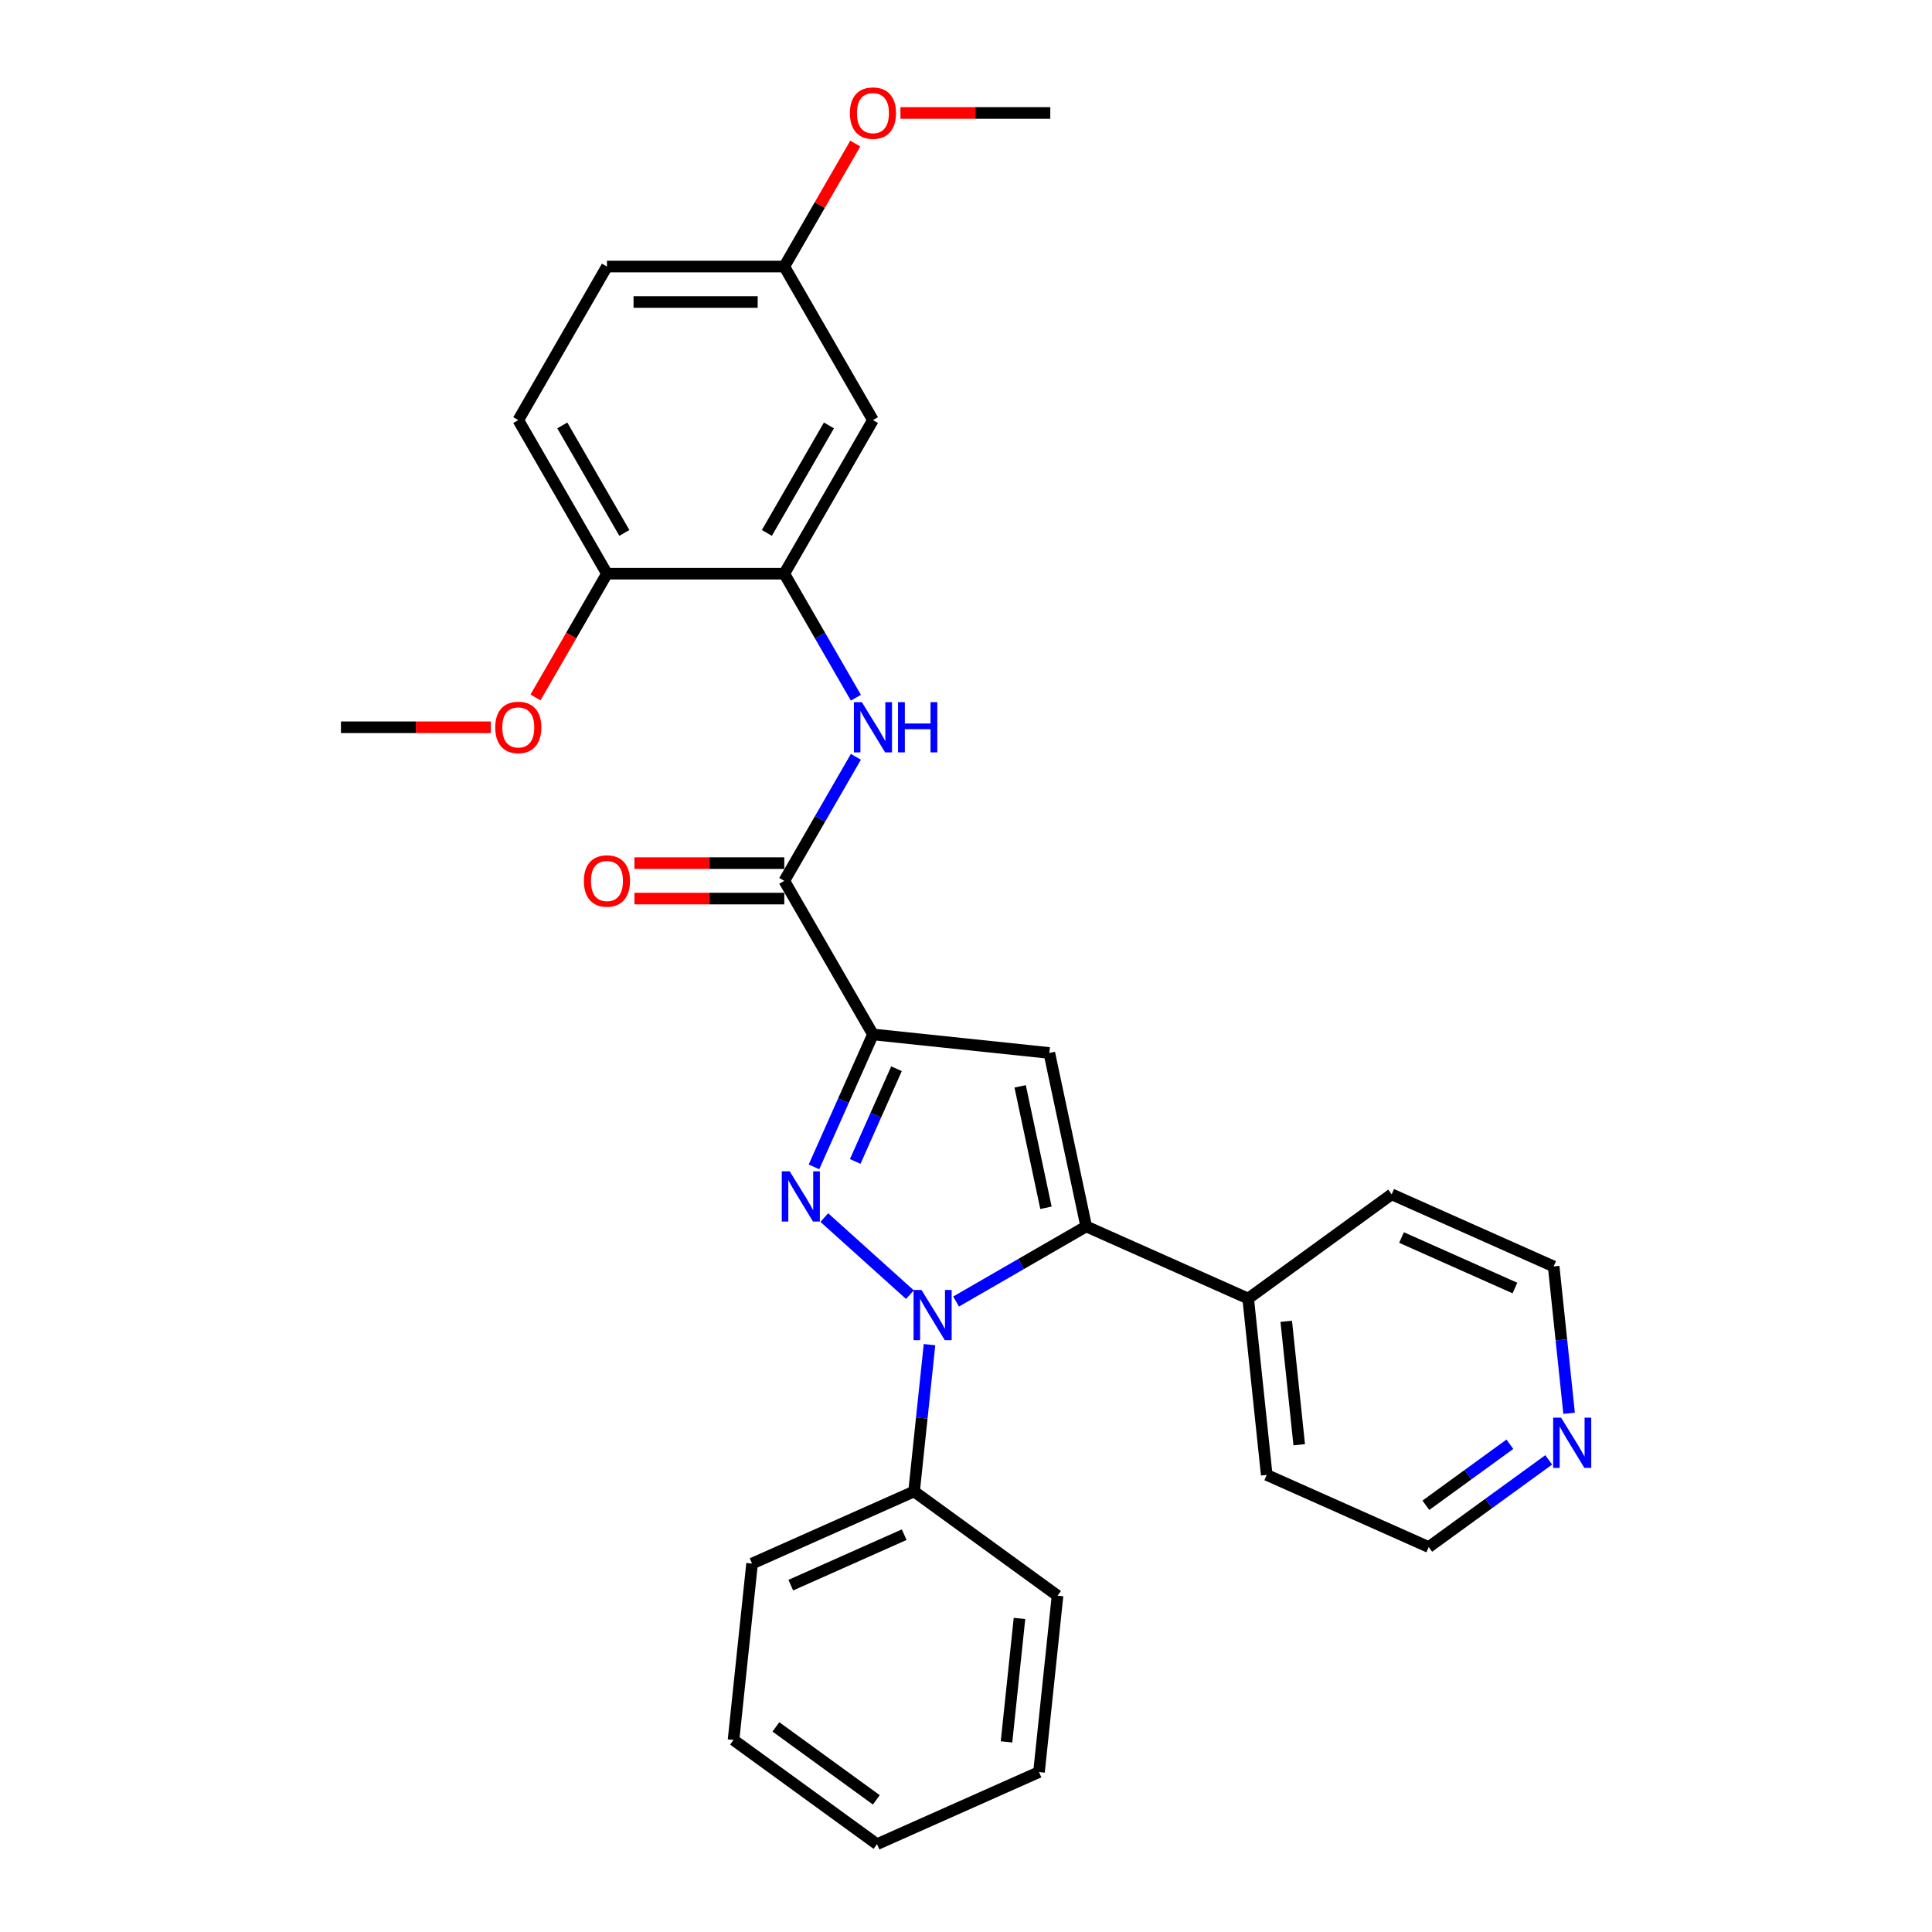 <?xml version='1.0' encoding='iso-8859-1'?>
<svg version='1.1' baseProfile='full'
              xmlns='http://www.w3.org/2000/svg'
                      xmlns:rdkit='http://www.rdkit.org/xml'
                      xmlns:xlink='http://www.w3.org/1999/xlink'
                  xml:space='preserve'
width='1000px' height='1000px' viewBox='0 0 1000 1000'>
<!-- END OF HEADER -->
<rect style='opacity:1.0;fill:#FFFFFF;stroke:none' width='1000' height='1000' x='0' y='0'> </rect>
<path class='bond-0' d='M 426.657,630.212 L 470.972,670.114' style='fill:none;fill-rule:evenodd;stroke:#0000FF;stroke-width:6px;stroke-linecap:butt;stroke-linejoin:miter;stroke-opacity:1' />
<path class='bond-1' d='M 421.312,603.978 L 436.575,569.698' style='fill:none;fill-rule:evenodd;stroke:#0000FF;stroke-width:6px;stroke-linecap:butt;stroke-linejoin:miter;stroke-opacity:1' />
<path class='bond-1' d='M 436.575,569.698 L 451.838,535.417' style='fill:none;fill-rule:evenodd;stroke:#000000;stroke-width:6px;stroke-linecap:butt;stroke-linejoin:miter;stroke-opacity:1' />
<path class='bond-1' d='M 442.662,601.161 L 453.346,577.164' style='fill:none;fill-rule:evenodd;stroke:#0000FF;stroke-width:6px;stroke-linecap:butt;stroke-linejoin:miter;stroke-opacity:1' />
<path class='bond-1' d='M 453.346,577.164 L 464.029,553.168' style='fill:none;fill-rule:evenodd;stroke:#000000;stroke-width:6px;stroke-linecap:butt;stroke-linejoin:miter;stroke-opacity:1' />
<path class='bond-2' d='M 494.869,673.672 L 528.538,654.233' style='fill:none;fill-rule:evenodd;stroke:#0000FF;stroke-width:6px;stroke-linecap:butt;stroke-linejoin:miter;stroke-opacity:1' />
<path class='bond-2' d='M 528.538,654.233 L 562.207,634.794' style='fill:none;fill-rule:evenodd;stroke:#000000;stroke-width:6px;stroke-linecap:butt;stroke-linejoin:miter;stroke-opacity:1' />
<path class='bond-8' d='M 481.109,695.98 L 477.115,733.977' style='fill:none;fill-rule:evenodd;stroke:#0000FF;stroke-width:6px;stroke-linecap:butt;stroke-linejoin:miter;stroke-opacity:1' />
<path class='bond-8' d='M 477.115,733.977 L 473.122,771.974' style='fill:none;fill-rule:evenodd;stroke:#000000;stroke-width:6px;stroke-linecap:butt;stroke-linejoin:miter;stroke-opacity:1' />
<path class='bond-3' d='M 451.838,535.417 L 543.123,545.012' style='fill:none;fill-rule:evenodd;stroke:#000000;stroke-width:6px;stroke-linecap:butt;stroke-linejoin:miter;stroke-opacity:1' />
<path class='bond-4' d='M 451.838,535.417 L 405.943,455.926' style='fill:none;fill-rule:evenodd;stroke:#000000;stroke-width:6px;stroke-linecap:butt;stroke-linejoin:miter;stroke-opacity:1' />
<path class='bond-9' d='M 562.207,634.794 L 646.06,672.128' style='fill:none;fill-rule:evenodd;stroke:#000000;stroke-width:6px;stroke-linecap:butt;stroke-linejoin:miter;stroke-opacity:1' />
<path class='bond-29' d='M 562.207,634.794 L 543.123,545.012' style='fill:none;fill-rule:evenodd;stroke:#000000;stroke-width:6px;stroke-linecap:butt;stroke-linejoin:miter;stroke-opacity:1' />
<path class='bond-29' d='M 541.388,625.144 L 528.029,562.296' style='fill:none;fill-rule:evenodd;stroke:#000000;stroke-width:6px;stroke-linecap:butt;stroke-linejoin:miter;stroke-opacity:1' />
<path class='bond-5' d='M 405.943,455.926 L 424.476,423.826' style='fill:none;fill-rule:evenodd;stroke:#000000;stroke-width:6px;stroke-linecap:butt;stroke-linejoin:miter;stroke-opacity:1' />
<path class='bond-5' d='M 424.476,423.826 L 443.009,391.727' style='fill:none;fill-rule:evenodd;stroke:#0000FF;stroke-width:6px;stroke-linecap:butt;stroke-linejoin:miter;stroke-opacity:1' />
<path class='bond-11' d='M 405.943,446.747 L 367.163,446.747' style='fill:none;fill-rule:evenodd;stroke:#000000;stroke-width:6px;stroke-linecap:butt;stroke-linejoin:miter;stroke-opacity:1' />
<path class='bond-11' d='M 367.163,446.747 L 328.382,446.747' style='fill:none;fill-rule:evenodd;stroke:#FF0000;stroke-width:6px;stroke-linecap:butt;stroke-linejoin:miter;stroke-opacity:1' />
<path class='bond-11' d='M 405.943,465.105 L 367.163,465.105' style='fill:none;fill-rule:evenodd;stroke:#000000;stroke-width:6px;stroke-linecap:butt;stroke-linejoin:miter;stroke-opacity:1' />
<path class='bond-11' d='M 367.163,465.105 L 328.382,465.105' style='fill:none;fill-rule:evenodd;stroke:#FF0000;stroke-width:6px;stroke-linecap:butt;stroke-linejoin:miter;stroke-opacity:1' />
<path class='bond-6' d='M 443.009,361.143 L 424.476,329.043' style='fill:none;fill-rule:evenodd;stroke:#0000FF;stroke-width:6px;stroke-linecap:butt;stroke-linejoin:miter;stroke-opacity:1' />
<path class='bond-6' d='M 424.476,329.043 L 405.943,296.944' style='fill:none;fill-rule:evenodd;stroke:#000000;stroke-width:6px;stroke-linecap:butt;stroke-linejoin:miter;stroke-opacity:1' />
<path class='bond-7' d='M 405.943,296.944 L 451.838,217.452' style='fill:none;fill-rule:evenodd;stroke:#000000;stroke-width:6px;stroke-linecap:butt;stroke-linejoin:miter;stroke-opacity:1' />
<path class='bond-7' d='M 396.929,275.841 L 429.055,220.197' style='fill:none;fill-rule:evenodd;stroke:#000000;stroke-width:6px;stroke-linecap:butt;stroke-linejoin:miter;stroke-opacity:1' />
<path class='bond-10' d='M 405.943,296.944 L 314.155,296.944' style='fill:none;fill-rule:evenodd;stroke:#000000;stroke-width:6px;stroke-linecap:butt;stroke-linejoin:miter;stroke-opacity:1' />
<path class='bond-14' d='M 451.838,217.452 L 405.943,137.961' style='fill:none;fill-rule:evenodd;stroke:#000000;stroke-width:6px;stroke-linecap:butt;stroke-linejoin:miter;stroke-opacity:1' />
<path class='bond-22' d='M 473.122,771.974 L 389.269,809.308' style='fill:none;fill-rule:evenodd;stroke:#000000;stroke-width:6px;stroke-linecap:butt;stroke-linejoin:miter;stroke-opacity:1' />
<path class='bond-22' d='M 468.01,794.345 L 409.313,820.478' style='fill:none;fill-rule:evenodd;stroke:#000000;stroke-width:6px;stroke-linecap:butt;stroke-linejoin:miter;stroke-opacity:1' />
<path class='bond-23' d='M 473.122,771.974 L 547.38,825.926' style='fill:none;fill-rule:evenodd;stroke:#000000;stroke-width:6px;stroke-linecap:butt;stroke-linejoin:miter;stroke-opacity:1' />
<path class='bond-20' d='M 646.06,672.128 L 720.319,618.176' style='fill:none;fill-rule:evenodd;stroke:#000000;stroke-width:6px;stroke-linecap:butt;stroke-linejoin:miter;stroke-opacity:1' />
<path class='bond-21' d='M 646.06,672.128 L 655.655,763.414' style='fill:none;fill-rule:evenodd;stroke:#000000;stroke-width:6px;stroke-linecap:butt;stroke-linejoin:miter;stroke-opacity:1' />
<path class='bond-21' d='M 665.757,683.902 L 672.473,747.802' style='fill:none;fill-rule:evenodd;stroke:#000000;stroke-width:6px;stroke-linecap:butt;stroke-linejoin:miter;stroke-opacity:1' />
<path class='bond-13' d='M 314.155,296.944 L 268.261,217.452' style='fill:none;fill-rule:evenodd;stroke:#000000;stroke-width:6px;stroke-linecap:butt;stroke-linejoin:miter;stroke-opacity:1' />
<path class='bond-13' d='M 323.169,275.841 L 291.043,220.197' style='fill:none;fill-rule:evenodd;stroke:#000000;stroke-width:6px;stroke-linecap:butt;stroke-linejoin:miter;stroke-opacity:1' />
<path class='bond-16' d='M 314.155,296.944 L 295.665,328.97' style='fill:none;fill-rule:evenodd;stroke:#000000;stroke-width:6px;stroke-linecap:butt;stroke-linejoin:miter;stroke-opacity:1' />
<path class='bond-16' d='M 295.665,328.97 L 277.174,360.996' style='fill:none;fill-rule:evenodd;stroke:#FF0000;stroke-width:6px;stroke-linecap:butt;stroke-linejoin:miter;stroke-opacity:1' />
<path class='bond-12' d='M 801.613,755.625 L 770.56,778.186' style='fill:none;fill-rule:evenodd;stroke:#0000FF;stroke-width:6px;stroke-linecap:butt;stroke-linejoin:miter;stroke-opacity:1' />
<path class='bond-12' d='M 770.56,778.186 L 739.508,800.747' style='fill:none;fill-rule:evenodd;stroke:#000000;stroke-width:6px;stroke-linecap:butt;stroke-linejoin:miter;stroke-opacity:1' />
<path class='bond-12' d='M 781.507,747.542 L 759.77,763.334' style='fill:none;fill-rule:evenodd;stroke:#0000FF;stroke-width:6px;stroke-linecap:butt;stroke-linejoin:miter;stroke-opacity:1' />
<path class='bond-12' d='M 759.77,763.334 L 738.033,779.127' style='fill:none;fill-rule:evenodd;stroke:#000000;stroke-width:6px;stroke-linecap:butt;stroke-linejoin:miter;stroke-opacity:1' />
<path class='bond-31' d='M 812.159,731.504 L 808.165,693.507' style='fill:none;fill-rule:evenodd;stroke:#0000FF;stroke-width:6px;stroke-linecap:butt;stroke-linejoin:miter;stroke-opacity:1' />
<path class='bond-31' d='M 808.165,693.507 L 804.172,655.51' style='fill:none;fill-rule:evenodd;stroke:#000000;stroke-width:6px;stroke-linecap:butt;stroke-linejoin:miter;stroke-opacity:1' />
<path class='bond-15' d='M 268.261,217.452 L 314.155,137.961' style='fill:none;fill-rule:evenodd;stroke:#000000;stroke-width:6px;stroke-linecap:butt;stroke-linejoin:miter;stroke-opacity:1' />
<path class='bond-17' d='M 405.943,137.961 L 424.317,106.137' style='fill:none;fill-rule:evenodd;stroke:#000000;stroke-width:6px;stroke-linecap:butt;stroke-linejoin:miter;stroke-opacity:1' />
<path class='bond-17' d='M 424.317,106.137 L 442.691,74.313' style='fill:none;fill-rule:evenodd;stroke:#FF0000;stroke-width:6px;stroke-linecap:butt;stroke-linejoin:miter;stroke-opacity:1' />
<path class='bond-32' d='M 405.943,137.961 L 314.155,137.961' style='fill:none;fill-rule:evenodd;stroke:#000000;stroke-width:6px;stroke-linecap:butt;stroke-linejoin:miter;stroke-opacity:1' />
<path class='bond-32' d='M 392.175,156.319 L 327.923,156.319' style='fill:none;fill-rule:evenodd;stroke:#000000;stroke-width:6px;stroke-linecap:butt;stroke-linejoin:miter;stroke-opacity:1' />
<path class='bond-24' d='M 254.034,376.435 L 215.253,376.435' style='fill:none;fill-rule:evenodd;stroke:#FF0000;stroke-width:6px;stroke-linecap:butt;stroke-linejoin:miter;stroke-opacity:1' />
<path class='bond-24' d='M 215.253,376.435 L 176.472,376.435' style='fill:none;fill-rule:evenodd;stroke:#000000;stroke-width:6px;stroke-linecap:butt;stroke-linejoin:miter;stroke-opacity:1' />
<path class='bond-25' d='M 466.065,58.47 L 504.846,58.47' style='fill:none;fill-rule:evenodd;stroke:#FF0000;stroke-width:6px;stroke-linecap:butt;stroke-linejoin:miter;stroke-opacity:1' />
<path class='bond-25' d='M 504.846,58.47 L 543.626,58.47' style='fill:none;fill-rule:evenodd;stroke:#000000;stroke-width:6px;stroke-linecap:butt;stroke-linejoin:miter;stroke-opacity:1' />
<path class='bond-18' d='M 739.508,800.747 L 655.655,763.414' style='fill:none;fill-rule:evenodd;stroke:#000000;stroke-width:6px;stroke-linecap:butt;stroke-linejoin:miter;stroke-opacity:1' />
<path class='bond-19' d='M 804.172,655.51 L 720.319,618.176' style='fill:none;fill-rule:evenodd;stroke:#000000;stroke-width:6px;stroke-linecap:butt;stroke-linejoin:miter;stroke-opacity:1' />
<path class='bond-19' d='M 784.127,666.68 L 725.43,640.547' style='fill:none;fill-rule:evenodd;stroke:#000000;stroke-width:6px;stroke-linecap:butt;stroke-linejoin:miter;stroke-opacity:1' />
<path class='bond-26' d='M 389.269,809.308 L 379.674,900.594' style='fill:none;fill-rule:evenodd;stroke:#000000;stroke-width:6px;stroke-linecap:butt;stroke-linejoin:miter;stroke-opacity:1' />
<path class='bond-27' d='M 547.38,825.926 L 537.786,917.212' style='fill:none;fill-rule:evenodd;stroke:#000000;stroke-width:6px;stroke-linecap:butt;stroke-linejoin:miter;stroke-opacity:1' />
<path class='bond-27' d='M 527.684,837.7 L 520.968,901.6' style='fill:none;fill-rule:evenodd;stroke:#000000;stroke-width:6px;stroke-linecap:butt;stroke-linejoin:miter;stroke-opacity:1' />
<path class='bond-30' d='M 379.674,900.594 L 453.933,954.545' style='fill:none;fill-rule:evenodd;stroke:#000000;stroke-width:6px;stroke-linecap:butt;stroke-linejoin:miter;stroke-opacity:1' />
<path class='bond-30' d='M 401.603,893.835 L 453.584,931.601' style='fill:none;fill-rule:evenodd;stroke:#000000;stroke-width:6px;stroke-linecap:butt;stroke-linejoin:miter;stroke-opacity:1' />
<path class='bond-28' d='M 537.786,917.212 L 453.933,954.545' style='fill:none;fill-rule:evenodd;stroke:#000000;stroke-width:6px;stroke-linecap:butt;stroke-linejoin:miter;stroke-opacity:1' />
<path  class='atom-0' d='M 408.758 606.273
L 417.276 620.041
Q 418.12 621.399, 419.479 623.859
Q 420.837 626.319, 420.911 626.466
L 420.911 606.273
L 424.362 606.273
L 424.362 632.267
L 420.801 632.267
L 411.659 617.214
Q 410.594 615.452, 409.456 613.432
Q 408.354 611.413, 408.024 610.789
L 408.024 632.267
L 404.646 632.267
L 404.646 606.273
L 408.758 606.273
' fill='#0000FF'/>
<path  class='atom-1' d='M 476.97 667.691
L 485.488 681.46
Q 486.333 682.818, 487.691 685.278
Q 489.049 687.738, 489.123 687.885
L 489.123 667.691
L 492.574 667.691
L 492.574 693.686
L 489.013 693.686
L 479.871 678.632
Q 478.806 676.87, 477.668 674.851
Q 476.566 672.831, 476.236 672.207
L 476.236 693.686
L 472.858 693.686
L 472.858 667.691
L 476.97 667.691
' fill='#0000FF'/>
<path  class='atom-6' d='M 446.092 363.437
L 454.61 377.206
Q 455.454 378.564, 456.813 381.024
Q 458.171 383.484, 458.245 383.631
L 458.245 363.437
L 461.696 363.437
L 461.696 389.432
L 458.134 389.432
L 448.992 374.379
Q 447.927 372.616, 446.789 370.597
Q 445.688 368.578, 445.357 367.953
L 445.357 389.432
L 441.98 389.432
L 441.98 363.437
L 446.092 363.437
' fill='#0000FF'/>
<path  class='atom-6' d='M 464.817 363.437
L 468.341 363.437
L 468.341 374.489
L 481.632 374.489
L 481.632 363.437
L 485.157 363.437
L 485.157 389.432
L 481.632 389.432
L 481.632 377.426
L 468.341 377.426
L 468.341 389.432
L 464.817 389.432
L 464.817 363.437
' fill='#0000FF'/>
<path  class='atom-12' d='M 302.222 455.999
Q 302.222 449.758, 305.307 446.27
Q 308.391 442.782, 314.155 442.782
Q 319.919 442.782, 323.003 446.27
Q 326.087 449.758, 326.087 455.999
Q 326.087 462.314, 322.967 465.912
Q 319.846 469.474, 314.155 469.474
Q 308.427 469.474, 305.307 465.912
Q 302.222 462.351, 302.222 455.999
M 314.155 466.537
Q 318.12 466.537, 320.25 463.893
Q 322.416 461.213, 322.416 455.999
Q 322.416 450.896, 320.25 448.326
Q 318.12 445.719, 314.155 445.719
Q 310.19 445.719, 308.023 448.289
Q 305.894 450.859, 305.894 455.999
Q 305.894 461.25, 308.023 463.893
Q 310.19 466.537, 314.155 466.537
' fill='#FF0000'/>
<path  class='atom-13' d='M 808.02 733.798
L 816.538 747.566
Q 817.383 748.925, 818.741 751.385
Q 820.1 753.845, 820.173 753.992
L 820.173 733.798
L 823.624 733.798
L 823.624 759.793
L 820.063 759.793
L 810.921 744.739
Q 809.856 742.977, 808.718 740.958
Q 807.616 738.938, 807.286 738.314
L 807.286 759.793
L 803.908 759.793
L 803.908 733.798
L 808.02 733.798
' fill='#0000FF'/>
<path  class='atom-17' d='M 256.328 376.508
Q 256.328 370.267, 259.412 366.779
Q 262.496 363.291, 268.261 363.291
Q 274.025 363.291, 277.109 366.779
Q 280.193 370.267, 280.193 376.508
Q 280.193 382.823, 277.072 386.421
Q 273.952 389.983, 268.261 389.983
Q 262.533 389.983, 259.412 386.421
Q 256.328 382.86, 256.328 376.508
M 268.261 387.045
Q 272.226 387.045, 274.355 384.402
Q 276.522 381.722, 276.522 376.508
Q 276.522 371.405, 274.355 368.835
Q 272.226 366.228, 268.261 366.228
Q 264.295 366.228, 262.129 368.798
Q 260 371.368, 260 376.508
Q 260 381.758, 262.129 384.402
Q 264.295 387.045, 268.261 387.045
' fill='#FF0000'/>
<path  class='atom-18' d='M 439.905 58.544
Q 439.905 52.302, 442.989 48.814
Q 446.073 45.326, 451.838 45.326
Q 457.602 45.326, 460.686 48.814
Q 463.77 52.302, 463.77 58.544
Q 463.77 64.859, 460.649 68.457
Q 457.529 72.018, 451.838 72.018
Q 446.11 72.018, 442.989 68.457
Q 439.905 64.895, 439.905 58.544
M 451.838 69.081
Q 455.803 69.081, 457.932 66.437
Q 460.099 63.757, 460.099 58.544
Q 460.099 53.44, 457.932 50.87
Q 455.803 48.263, 451.838 48.263
Q 447.872 48.263, 445.706 50.833
Q 443.577 53.403, 443.577 58.544
Q 443.577 63.794, 445.706 66.437
Q 447.872 69.081, 451.838 69.081
' fill='#FF0000'/>
</svg>
